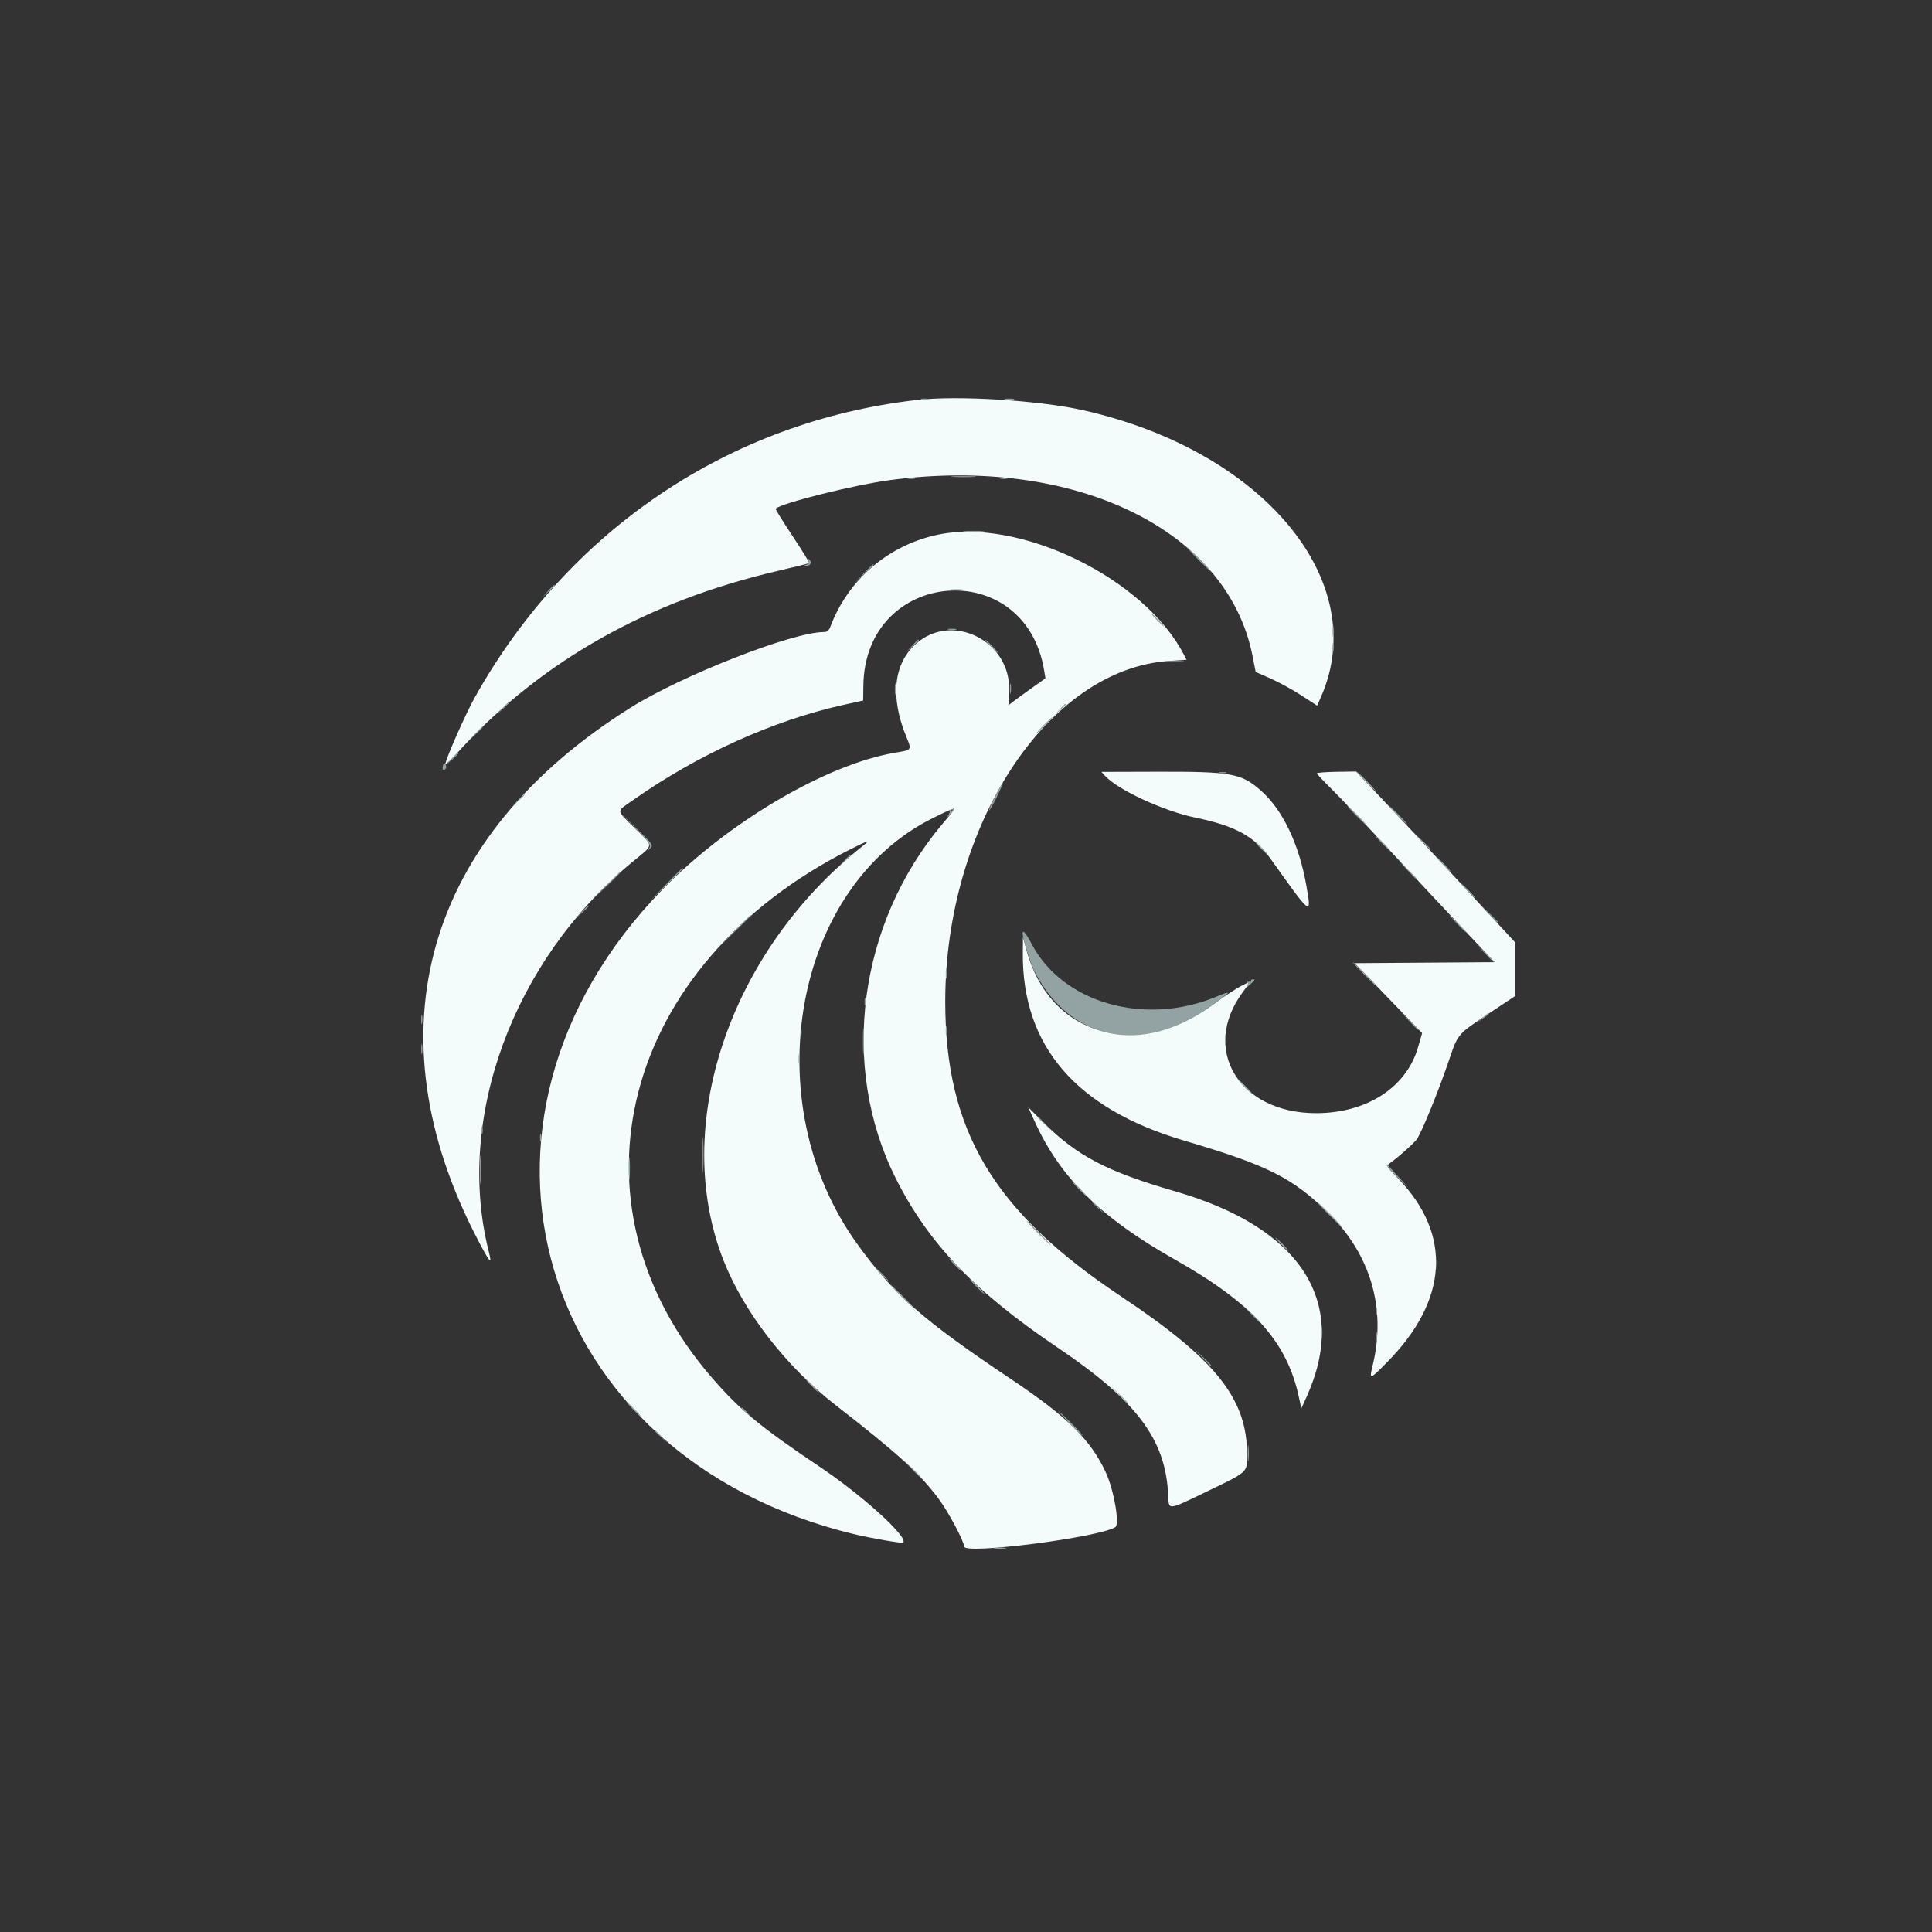 <svg id="svg" version="1.1" xmlns="http://www.w3.org/2000/svg" xmlns:xlink="http://www.w3.org/1999/xlink" width="400" height="400" viewBox="0, 0, 400,400"><rect x="0" y="0" width="400" height="400" fill="#333333" stroke="none"/><g id="svgg"><path id="path0" d="M189.750 82.817 C 151.048 87.273,117.745 109.684,98.332 144.336 C 96.405 147.777,92.187 157.331,92.188 158.257 C 92.188 158.445,93.518 157.148,95.143 155.374 C 112.124 136.845,134.146 124.430,161.133 118.172 C 164.570 117.375,167.454 116.654,167.540 116.570 C 167.626 116.486,166.062 113.951,164.062 110.937 C 162.063 107.924,160.499 105.393,160.585 105.313 C 161.871 104.132,177.044 100.350,184.375 99.384 C 222.590 94.345,254.184 109.693,259.321 135.793 L 259.976 139.119 263.079 140.488 C 264.786 141.241,267.648 142.812,269.440 143.979 L 272.696 146.102 273.470 144.353 C 284.050 120.436,261.636 93.356,224.300 84.945 C 215.095 82.871,198.277 81.836,189.750 82.817 M193.934 110.752 C 183.769 112.986,175.530 120.105,171.906 129.785 C 171.617 130.556,171.233 130.859,170.544 130.859 C 164.098 130.859,141.202 139.825,130.522 146.532 C 87.980 173.247,76.395 213.672,98.945 256.720 C 101.503 261.603,101.941 262.067,101.190 259.097 C 94.229 231.586,106.179 199.004,130.691 178.661 C 135.558 174.622,135.467 175.485,131.445 171.484 C 127.458 167.518,127.491 168.167,131.145 165.599 C 144.516 156.202,160.112 149.149,174.609 145.941 L 178.711 145.034 178.750 141.951 C 179.061 117.664,212.306 114.930,216.189 138.872 L 216.444 140.439 213.593 142.468 C 212.025 143.584,210.300 144.841,209.760 145.261 L 208.777 146.025 208.921 143.171 C 209.443 132.852,197.271 126.575,189.687 133.251 C 184.997 137.379,184.260 144.340,187.645 152.539 C 188.791 155.314,188.832 155.256,185.352 155.837 C 171.124 158.213,150.679 170.240,137.093 184.226 C 90.354 232.337,110.962 301.688,176.725 317.604 C 180.301 318.469,186.792 319.589,187.004 319.376 C 188.094 318.287,178.699 309.727,169.980 303.865 C 157.427 295.426,153.308 292.038,147.532 285.402 C 115.893 249.050,128.802 199.598,176.145 175.795 C 179.840 173.937,180.266 173.844,178.445 175.293 C 150.890 197.225,138.856 233.311,149.842 261.069 C 154.064 271.737,162.798 282.984,173.047 290.951 C 185.876 300.923,190.316 304.955,194.289 310.244 C 196.316 312.941,199.609 319.102,199.609 320.194 C 199.609 321.896,227.436 318.327,230.912 316.179 C 231.872 315.585,230.610 308.402,228.907 304.762 C 225.765 298.047,220.940 293.306,209.375 285.569 C 191.016 273.286,185.017 268.014,177.453 257.511 C 156.279 228.111,164.318 183.465,193.342 169.275 C 198.356 166.823,198.319 166.796,195.133 170.571 C 177.713 191.215,173.809 220.763,185.440 243.925 C 192.214 257.414,201.727 267.373,218.907 278.959 C 235.397 290.079,241.341 297.999,241.859 309.546 C 242.003 312.744,241.606 312.782,249.896 308.788 C 258.465 304.660,258.203 304.898,258.203 301.227 C 258.203 289.560,251.820 281.544,232.031 268.356 C 205.642 250.771,195.703 234.081,195.703 207.354 C 195.703 170.844,216.976 138.493,242.070 136.840 L 245.664 136.604 245.107 135.526 C 236.878 119.614,210.881 107.028,193.934 110.752 M228.766 160.608 C 231.396 163.514,240.899 167.919,247.461 169.274 C 255.859 171.008,259.774 173.178,263.203 177.999 C 271.547 189.733,271.590 189.766,270.485 183.448 C 268.966 174.763,265.584 167.675,261.055 163.682 C 256.979 160.089,254.997 159.733,239.332 159.778 L 228.044 159.810 228.766 160.608 M272.656 160.115 C 272.656 160.256,273.990 161.685,275.620 163.291 C 277.250 164.897,282.743 170.688,287.827 176.159 C 292.911 181.631,299.855 189.056,303.259 192.658 L 309.448 199.209 294.956 199.312 L 280.464 199.414 287.450 206.655 L 294.436 213.896 293.591 216.824 C 291.190 225.148,282.958 230.469,272.481 230.469 C 256.562 230.469,248.545 217.303,257.257 205.469 L 258.997 203.105 257.025 204.105 C 255.940 204.655,253.520 206.240,251.647 207.628 C 235.399 219.671,217.285 214.558,212.490 196.574 L 211.789 193.945 211.762 197.266 C 211.602 216.530,222.758 229.530,245.117 236.133 C 262.497 241.266,267.593 243.826,275.051 251.172 C 283.790 259.779,287.038 270.919,284.217 282.614 C 283.456 285.769,283.513 285.758,287.223 281.997 C 299.850 269.195,300.669 255.620,289.511 244.033 C 286.969 241.393,286.965 241.386,287.827 240.782 C 289.314 239.740,292.344 237.064,293.253 235.990 C 294.151 234.927,297.794 226.029,299.980 219.559 C 301.836 214.065,301.775 214.138,307.989 210.007 L 313.672 206.229 313.672 200.660 L 313.672 195.091 302.875 183.386 C 296.936 176.947,289.531 168.991,286.418 165.705 L 280.758 159.730 276.707 159.794 C 274.479 159.830,272.656 159.974,272.656 160.115 M214.273 232.299 C 219.504 243.819,227.971 252.150,243.164 260.727 C 259.357 269.868,266.447 277.720,268.922 289.258 L 269.425 291.602 270.460 289.334 C 279.386 269.758,269.545 254.249,243.390 246.678 C 229.142 242.554,222.956 239.315,215.954 232.312 L 212.887 229.246 214.273 232.299 " stroke="none" fill="#f3fbfb" fill-rule="evenodd"></path><path id="path1" d="M0.000 200.000 L 0.000 400.000 200.000 400.000 L 400.000 400.000 400.000 200.000 L 400.000 0.000 200.000 0.000 L 0.000 0.000 0.000 200.000 M217.383 83.367 C 245.090 87.913,267.320 102.347,273.804 120.001 C 276.906 128.447,276.750 138.430,273.413 144.969 L 272.621 146.522 271.174 145.393 C 269.141 143.806,264.668 141.276,262.016 140.212 C 259.980 139.396,259.754 139.185,259.545 137.918 C 256.847 121.530,244.571 108.621,225.977 102.619 C 208.343 96.926,182.649 97.630,164.022 104.317 L 160.661 105.523 164.334 110.970 C 167.871 116.213,168.272 117.188,166.898 117.188 C 165.375 117.188,153.644 120.161,148.828 121.768 C 126.302 129.283,108.204 140.759,94.824 156.011 C 91.526 159.771,91.172 159.993,92.043 157.751 C 107.526 117.898,144.018 89.010,186.440 83.024 C 191.995 82.240,211.855 82.460,217.383 83.367 M210.938 110.943 C 224.291 114.202,236.730 122.790,244.149 133.873 L 246.184 136.914 241.940 137.162 C 217.099 138.612,195.968 170.889,195.941 207.422 C 195.921 233.676,205.552 250.199,230.838 267.294 C 247.331 278.444,251.758 282.473,255.350 289.604 C 258.058 294.981,259.332 301.252,258.268 303.964 C 257.805 305.144,243.770 312.500,241.983 312.500 C 241.944 312.500,241.805 311.098,241.672 309.383 C 240.778 297.788,235.389 290.452,220.094 280.014 C 203.708 268.831,196.946 262.495,189.731 251.563 C 173.298 226.661,175.027 195.500,194.176 171.464 L 197.236 167.623 194.614 168.894 C 189.798 171.230,188.774 171.834,185.685 174.162 C 171.729 184.678,163.477 207.382,166.193 227.788 C 169.270 250.896,180.428 266.109,207.425 284.005 C 220.925 292.953,225.223 296.980,228.750 303.984 C 231.094 308.638,232.169 316.052,230.566 316.511 C 217.807 320.164,199.901 322.098,199.322 319.884 C 197.373 312.430,189.909 304.120,174.805 292.587 C 136.421 263.280,135.423 217.560,172.363 180.713 L 178.188 174.902 174.787 176.712 C 129.836 200.624,117.017 246.523,145.282 282.353 C 151.475 290.203,156.458 294.538,168.945 302.936 C 179.177 309.817,188.545 318.356,187.265 319.636 C 186.649 320.252,175.002 317.552,167.313 315.009 C 114.864 297.668,95.398 240.746,126.721 196.314 C 140.791 176.356,165.077 159.632,186.035 155.469 C 187.271 155.224,188.281 154.961,188.281 154.885 C 188.281 154.809,187.768 153.459,187.140 151.885 C 182.941 141.352,186.137 132.480,194.856 130.466 C 202.227 128.764,210.219 136.193,209.209 143.809 L 208.961 145.675 212.391 143.094 C 216.228 140.207,216.310 140.036,215.459 136.714 C 209.763 114.482,178.959 119.327,178.912 142.463 L 178.906 145.277 177.441 145.530 C 163.353 147.958,145.042 156.027,130.602 166.170 L 128.196 167.860 131.676 171.324 C 135.863 175.492,135.864 174.690,131.670 178.080 C 107.046 197.985,94.735 230.345,101.203 258.164 C 102.380 263.224,101.822 262.743,98.080 255.469 C 80.017 220.361,84.590 188.277,111.473 161.496 C 126.284 146.742,147.554 135.324,168.158 131.068 C 169.868 130.715,171.291 130.392,171.322 130.350 C 171.353 130.308,172.109 128.764,173.003 126.920 C 179.553 113.405,194.770 106.997,210.938 110.943 M257.579 161.093 C 264.640 164.560,269.364 173.568,271.273 187.207 C 271.695 190.227,271.685 190.216,264.584 180.235 C 259.748 173.437,256.584 171.380,248.345 169.676 C 241.043 168.166,233.446 164.770,229.032 161.044 L 227.539 159.783 241.406 159.872 L 255.273 159.961 257.579 161.093 M287.983 167.090 C 291.754 171.118,299.070 178.984,304.240 184.570 L 313.640 194.727 313.655 200.586 L 313.669 206.445 308.148 210.154 C 301.765 214.442,302.096 214.039,300.035 220.042 C 295.272 233.917,293.787 236.562,288.518 240.555 L 287.387 241.412 289.505 243.655 C 301.020 255.853,300.203 269.168,287.131 282.329 C 284.107 285.373,282.849 286.253,283.337 284.981 C 287.266 274.742,284.296 261.247,276.229 252.677 C 268.815 244.801,262.564 241.405,247.524 237.078 C 234.613 233.364,229.726 230.983,223.853 225.547 C 215.514 217.826,211.719 209.153,211.719 197.817 C 211.719 192.252,211.844 192.091,213.582 195.412 C 220.588 208.798,238.399 212.867,255.014 204.877 C 257.465 203.699,259.552 202.734,259.652 202.734 C 259.751 202.734,259.111 203.553,258.230 204.554 C 252.444 211.128,252.523 219.953,258.417 225.339 C 269.167 235.164,290.257 229.861,293.529 216.510 L 294.188 213.821 287.182 206.618 L 280.176 199.414 294.615 199.312 L 309.054 199.209 307.164 197.141 C 302.363 191.890,283.985 172.191,278.399 166.309 L 272.185 159.766 276.655 159.766 L 281.125 159.766 287.983 167.090 M222.970 237.856 C 229.412 242.157,233.131 243.663,246.596 247.423 C 269.672 253.866,279.650 272.046,270.200 290.430 L 269.397 291.992 268.504 288.375 C 265.790 277.380,258.612 269.610,243.164 260.942 C 228.480 252.703,219.669 244.141,214.418 233.009 C 213.363 230.773,212.500 228.856,212.500 228.750 C 212.500 228.644,214.038 230.103,215.918 231.993 C 217.798 233.883,220.971 236.522,222.970 237.856 " stroke="none" fill="transparent" fill-rule="evenodd"></path><path id="path2" d="M190.723 82.691 C 191.099 82.789,191.714 82.789,192.090 82.691 C 192.466 82.593,192.158 82.513,191.406 82.513 C 190.654 82.513,190.347 82.593,190.723 82.691 M208.105 82.698 C 208.589 82.791,209.380 82.791,209.863 82.698 C 210.347 82.604,209.951 82.528,208.984 82.528 C 208.018 82.528,207.622 82.604,208.105 82.698 M197.378 98.727 C 198.621 98.804,200.554 98.804,201.674 98.725 C 202.795 98.646,201.777 98.583,199.414 98.584 C 197.051 98.585,196.134 98.649,197.378 98.727 M187.988 99.097 C 188.364 99.196,188.979 99.196,189.355 99.097 C 189.731 98.999,189.424 98.919,188.672 98.919 C 187.920 98.919,187.612 98.999,187.988 99.097 M207.129 99.097 C 207.505 99.196,208.120 99.196,208.496 99.097 C 208.872 98.999,208.564 98.919,207.813 98.919 C 207.061 98.919,206.753 98.999,207.129 99.097 M199.707 110.053 C 200.728 110.133,202.397 110.133,203.418 110.053 C 204.438 109.972,203.604 109.906,201.563 109.906 C 199.521 109.906,198.687 109.972,199.707 110.053 M248.047 115.820 C 249.431 117.217,250.651 118.359,250.759 118.359 C 250.866 118.359,249.822 117.217,248.438 115.820 C 247.053 114.424,245.833 113.281,245.726 113.281 C 245.618 113.281,246.663 114.424,248.047 115.820 M167.388 116.079 C 167.553 116.513,167.399 116.790,166.923 116.913 C 166.312 117.071,166.305 117.103,166.871 117.142 C 167.744 117.202,168.176 116.456,167.599 115.884 C 167.250 115.538,167.200 115.584,167.388 116.079 M178.696 118.848 L 176.758 120.898 178.809 118.960 C 179.937 117.894,180.859 116.971,180.859 116.909 C 180.859 116.618,180.497 116.942,178.696 118.848 M113.452 122.363 L 112.305 123.633 113.574 122.486 C 114.272 121.854,114.844 121.283,114.844 121.216 C 114.844 120.914,114.521 121.180,113.452 122.363 M196.973 122.155 C 197.563 122.244,198.530 122.244,199.121 122.155 C 199.712 122.065,199.229 121.992,198.047 121.992 C 196.865 121.992,196.382 122.065,196.973 122.155 M239.453 128.320 C 240.182 129.072,240.866 129.688,240.974 129.688 C 241.081 129.688,240.573 129.072,239.844 128.320 C 239.115 127.568,238.431 126.953,238.323 126.953 C 238.216 126.953,238.724 127.568,239.453 128.320 M275.893 130.664 C 275.896 131.738,275.972 132.131,276.062 131.538 C 276.151 130.944,276.149 130.065,276.056 129.584 C 275.964 129.104,275.890 129.590,275.893 130.664 M196.391 130.354 C 196.877 130.448,197.580 130.444,197.954 130.347 C 198.327 130.249,197.930 130.172,197.070 130.177 C 196.211 130.181,195.905 130.261,196.391 130.354 M188.843 133.691 L 187.695 134.961 188.965 133.814 C 189.663 133.183,190.234 132.611,190.234 132.544 C 190.234 132.242,189.912 132.508,188.843 133.691 M205.078 133.789 C 205.807 134.541,206.491 135.156,206.599 135.156 C 206.706 135.156,206.198 134.541,205.469 133.789 C 204.740 133.037,204.056 132.422,203.948 132.422 C 203.841 132.422,204.349 133.037,205.078 133.789 M275.880 134.180 C 275.884 135.039,275.964 135.345,276.058 134.859 C 276.151 134.373,276.147 133.670,276.050 133.296 C 275.952 132.923,275.875 133.320,275.880 134.180 M241.895 137.003 C 242.700 137.088,244.019 137.088,244.824 137.003 C 245.630 136.919,244.971 136.850,243.359 136.850 C 241.748 136.850,241.089 136.919,241.895 137.003 M185.268 142.773 C 185.271 143.848,185.347 144.241,185.437 143.647 C 185.526 143.053,185.524 142.174,185.431 141.694 C 185.339 141.213,185.265 141.699,185.268 142.773 M209.091 142.578 C 209.091 143.545,209.167 143.940,209.260 143.457 C 209.353 142.974,209.353 142.183,209.260 141.699 C 209.167 141.216,209.091 141.611,209.091 142.578 M104.077 146.582 L 102.930 147.852 104.199 146.704 C 105.383 145.635,105.648 145.313,105.347 145.313 C 105.279 145.313,104.708 145.884,104.077 146.582 M219.311 146.973 L 218.164 148.242 219.434 147.095 C 220.132 146.464,220.703 145.893,220.703 145.825 C 220.703 145.524,220.381 145.789,219.311 146.973 M216.016 150.195 C 215.067 151.162,214.378 151.953,214.486 151.953 C 214.593 151.953,215.457 151.162,216.406 150.195 C 217.355 149.229,218.044 148.438,217.936 148.438 C 217.829 148.438,216.964 149.229,216.016 150.195 M98.224 152.051 L 96.680 153.711 98.340 152.167 C 99.884 150.731,100.180 150.391,99.884 150.391 C 99.820 150.391,99.073 151.138,98.224 152.051 M93.530 157.129 L 92.383 158.398 93.652 157.251 C 94.351 156.620,94.922 156.049,94.922 155.982 C 94.922 155.680,94.600 155.946,93.530 157.129 M91.692 158.561 C 91.575 159.009,91.628 159.375,91.810 159.375 C 92.342 159.375,92.552 158.793,92.216 158.249 C 91.989 157.883,91.848 157.967,91.692 158.561 M252.441 160.035 C 252.817 160.133,253.433 160.133,253.809 160.035 C 254.185 159.937,253.877 159.856,253.125 159.856 C 252.373 159.856,252.065 159.937,252.441 160.035 M282.617 161.719 C 283.675 162.793,284.629 163.672,284.736 163.672 C 284.844 163.672,284.066 162.793,283.008 161.719 C 281.950 160.645,280.996 159.766,280.889 159.766 C 280.781 159.766,281.559 160.645,282.617 161.719 M206.035 164.884 C 205.266 166.410,204.701 167.722,204.779 167.800 C 204.857 167.878,205.570 166.629,206.363 165.025 C 207.157 163.422,207.722 162.109,207.619 162.109 C 207.516 162.109,206.803 163.358,206.035 164.884 M107.202 165.723 L 106.055 166.992 107.324 165.845 C 108.508 164.775,108.773 164.453,108.472 164.453 C 108.404 164.453,107.833 165.024,107.202 165.723 M280.664 168.750 C 281.722 169.824,282.676 170.703,282.783 170.703 C 282.891 170.703,282.113 169.824,281.055 168.750 C 279.997 167.676,279.043 166.797,278.936 166.797 C 278.828 166.797,279.606 167.676,280.664 168.750 M289.258 168.750 C 290.316 169.824,291.269 170.703,291.377 170.703 C 291.484 170.703,290.707 169.824,289.648 168.750 C 288.590 167.676,287.637 166.797,287.529 166.797 C 287.422 166.797,288.200 167.676,289.258 168.750 M197.266 167.536 C 197.266 167.809,197.055 167.894,196.777 167.734 C 196.509 167.579,196.421 167.599,196.583 167.777 C 196.744 167.955,196.576 168.466,196.208 168.914 C 195.840 169.361,196.050 169.248,196.674 168.664 C 197.299 168.080,197.688 167.479,197.538 167.330 C 197.388 167.180,197.266 167.273,197.266 167.536 M131.417 171.364 C 134.559 174.603,134.847 175.023,134.366 175.661 C 133.854 176.338,133.863 176.338,134.583 175.678 C 135.316 175.006,135.241 174.898,131.635 171.381 L 127.935 167.773 131.417 171.364 M294.124 173.926 C 295.743 175.650,296.094 175.961,296.094 175.667 C 296.094 175.605,295.259 174.770,294.238 173.812 L 292.383 172.070 294.124 173.926 M286.133 174.609 C 286.972 175.469,287.746 176.172,287.854 176.172 C 287.961 176.172,287.363 175.469,286.523 174.609 C 285.684 173.750,284.910 173.047,284.802 173.047 C 284.695 173.047,285.294 173.750,286.133 174.609 M260.938 175.586 C 261.666 176.338,262.351 176.953,262.458 176.953 C 262.565 176.953,262.057 176.338,261.328 175.586 C 260.599 174.834,259.915 174.219,259.808 174.219 C 259.700 174.219,260.209 174.834,260.938 175.586 M174.588 178.418 L 173.242 179.883 174.707 178.537 C 175.513 177.796,176.172 177.137,176.172 177.072 C 176.172 176.774,175.841 177.055,174.588 178.418 M298.633 178.906 C 299.472 179.766,300.246 180.469,300.354 180.469 C 300.461 180.469,299.863 179.766,299.023 178.906 C 298.184 178.047,297.410 177.344,297.302 177.344 C 297.195 177.344,297.794 178.047,298.633 178.906 M291.390 180.176 C 292.348 181.196,293.183 182.031,293.245 182.031 C 293.539 182.031,293.229 181.681,291.504 180.062 L 289.648 178.320 291.390 180.176 M137.882 183.105 L 134.570 186.523 137.988 183.212 C 141.163 180.136,141.584 179.688,141.300 179.688 C 141.242 179.688,139.703 181.226,137.882 183.105 M125.575 183.301 L 122.852 186.133 125.684 183.409 C 128.314 180.879,128.694 180.469,128.407 180.469 C 128.348 180.469,127.074 181.743,125.575 183.301 M303.711 184.375 C 304.550 185.234,305.325 185.938,305.432 185.938 C 305.539 185.938,304.941 185.234,304.102 184.375 C 303.262 183.516,302.488 182.813,302.381 182.813 C 302.273 182.813,302.872 183.516,303.711 184.375 M120.483 188.770 L 119.336 190.039 120.605 188.892 C 121.789 187.822,122.055 187.500,121.753 187.500 C 121.686 187.500,121.114 188.071,120.483 188.770 M308.187 189.160 C 309.145 190.181,309.980 191.016,310.042 191.016 C 310.336 191.016,310.025 190.665,308.301 189.046 L 306.445 187.305 308.187 189.160 M151.945 192.871 L 148.633 196.289 152.051 192.977 C 155.225 189.902,155.647 189.453,155.362 189.453 C 155.304 189.453,153.766 190.991,151.945 192.871 M301.546 191.113 C 302.504 192.134,303.339 192.969,303.402 192.969 C 303.695 192.969,303.385 192.618,301.660 190.999 L 299.805 189.258 301.546 191.113 M211.725 193.262 C 211.752 194.412,213.398 199.601,214.268 201.277 C 221.676 215.543,236.489 218.450,250.586 208.405 C 255.019 205.246,255.226 204.928,251.960 206.300 C 237.094 212.546,220.013 207.700,213.582 195.412 C 212.451 193.252,211.705 192.388,211.725 193.262 M307.406 197.363 C 309.024 199.088,309.375 199.398,309.375 199.105 C 309.375 199.042,308.540 198.207,307.520 197.249 L 305.664 195.508 307.406 197.363 M282.422 201.758 C 283.806 203.154,285.026 204.297,285.134 204.297 C 285.241 204.297,284.197 203.154,282.813 201.758 C 281.428 200.361,280.208 199.219,280.101 199.219 C 279.993 199.219,281.038 200.361,282.422 201.758 M195.810 201.563 C 195.810 202.529,195.886 202.925,195.979 202.441 C 196.072 201.958,196.072 201.167,195.979 200.684 C 195.886 200.200,195.810 200.596,195.810 201.563 M258.984 203.148 C 258.984 203.376,258.765 203.435,258.496 203.281 C 258.228 203.126,258.138 203.144,258.297 203.319 C 258.457 203.495,258.374 203.919,258.114 204.261 C 257.854 204.603,258.119 204.457,258.703 203.936 C 259.867 202.898,259.959 202.734,259.375 202.734 C 259.160 202.734,258.984 202.921,258.984 203.148 M178.997 207.422 C 178.997 208.174,179.077 208.481,179.176 208.105 C 179.274 207.729,179.274 207.114,179.176 206.738 C 179.077 206.362,178.997 206.670,178.997 207.422 M87.208 211.133 C 87.212 211.992,87.292 212.298,87.386 211.812 C 87.479 211.326,87.476 210.623,87.378 210.249 C 87.280 209.876,87.204 210.273,87.208 211.133 M291.781 211.426 C 292.738 212.446,293.573 213.281,293.636 213.281 C 293.929 213.281,293.619 212.931,291.895 211.312 L 290.039 209.570 291.781 211.426 M306.836 210.776 L 305.664 211.783 306.934 210.943 C 307.632 210.481,308.203 210.027,308.203 209.934 C 308.203 209.642,308.038 209.744,306.836 210.776 M178.663 215.625 C 178.663 218.096,178.727 219.106,178.804 217.871 C 178.882 216.636,178.882 214.614,178.804 213.379 C 178.727 212.144,178.663 213.154,178.663 215.625 M195.802 213.477 C 195.806 214.336,195.886 214.642,195.979 214.156 C 196.073 213.670,196.069 212.967,195.972 212.593 C 195.874 212.220,195.797 212.617,195.802 213.477 M165.724 213.867 C 165.728 214.727,165.808 215.032,165.901 214.546 C 165.995 214.060,165.991 213.357,165.893 212.984 C 165.796 212.610,165.719 213.008,165.724 213.867 M253.622 215.234 C 253.622 216.201,253.698 216.597,253.791 216.113 C 253.884 215.630,253.884 214.839,253.791 214.355 C 253.698 213.872,253.622 214.268,253.622 215.234 M87.216 217.188 C 87.216 218.154,87.292 218.550,87.385 218.066 C 87.478 217.583,87.478 216.792,87.385 216.309 C 87.292 215.825,87.216 216.221,87.216 217.188 M165.333 219.336 C 165.337 220.195,165.417 220.501,165.511 220.015 C 165.604 219.529,165.601 218.826,165.503 218.452 C 165.405 218.079,165.329 218.477,165.333 219.336 M257.617 225.000 C 258.456 225.859,259.231 226.563,259.338 226.563 C 259.446 226.563,258.847 225.859,258.008 225.000 C 257.169 224.141,256.394 223.438,256.287 223.438 C 256.179 223.438,256.778 224.141,257.617 225.000 M214.844 231.372 C 214.844 231.439,215.415 232.011,216.113 232.642 L 217.383 233.789 216.236 232.520 C 215.166 231.336,214.844 231.070,214.844 231.372 M99.700 233.984 C 99.700 234.736,99.780 235.044,99.879 234.668 C 99.977 234.292,99.977 233.677,99.879 233.301 C 99.780 232.925,99.700 233.232,99.700 233.984 M145.470 239.063 C 145.470 242.393,145.530 243.755,145.603 242.090 C 145.676 240.425,145.676 237.700,145.603 236.035 C 145.530 234.370,145.470 235.732,145.470 239.063 M111.809 235.547 C 111.809 236.299,111.890 236.606,111.988 236.230 C 112.086 235.854,112.086 235.239,111.988 234.863 C 111.890 234.487,111.809 234.795,111.809 235.547 M99.369 242.188 C 99.369 244.873,99.432 245.972,99.508 244.629 C 99.584 243.286,99.584 241.089,99.508 239.746 C 99.432 238.403,99.369 239.502,99.369 242.188 M130.221 241.992 C 130.222 244.141,130.287 244.970,130.367 243.835 C 130.446 242.699,130.445 240.942,130.365 239.928 C 130.285 238.915,130.220 239.844,130.221 241.992 M287.109 241.257 C 287.109 241.461,288.120 242.589,289.355 243.763 L 291.602 245.898 289.453 243.564 C 288.271 242.280,287.261 241.152,287.207 241.057 C 287.153 240.963,287.109 241.053,287.109 241.257 M223.242 246.094 C 224.081 246.953,224.856 247.656,224.963 247.656 C 225.071 247.656,224.472 246.953,223.633 246.094 C 222.794 245.234,222.019 244.531,221.912 244.531 C 221.804 244.531,222.403 245.234,223.242 246.094 M226.172 248.950 C 226.172 249.018,226.743 249.589,227.441 250.220 L 228.711 251.367 227.564 250.098 C 226.494 248.914,226.172 248.649,226.172 248.950 M275.000 251.367 C 276.384 252.764,277.604 253.906,277.712 253.906 C 277.819 253.906,276.775 252.764,275.391 251.367 C 274.007 249.971,272.786 248.828,272.679 248.828 C 272.571 248.828,273.616 249.971,275.000 251.367 M214.844 255.273 C 216.228 256.670,217.448 257.813,217.556 257.813 C 217.663 257.813,216.618 256.670,215.234 255.273 C 213.850 253.877,212.630 252.734,212.523 252.734 C 212.415 252.734,213.460 253.877,214.844 255.273 M265.234 257.617 C 265.963 258.369,266.647 258.984,266.755 258.984 C 266.862 258.984,266.354 258.369,265.625 257.617 C 264.896 256.865,264.212 256.250,264.105 256.250 C 263.997 256.250,264.506 256.865,265.234 257.617 M297.387 261.523 C 297.389 262.813,297.462 263.293,297.549 262.591 C 297.636 261.889,297.634 260.834,297.545 260.247 C 297.456 259.660,297.384 260.234,297.387 261.523 M197.656 261.914 C 198.385 262.666,199.069 263.281,199.177 263.281 C 199.284 263.281,198.776 262.666,198.047 261.914 C 197.318 261.162,196.634 260.547,196.526 260.547 C 196.419 260.547,196.927 261.162,197.656 261.914 M182.422 263.867 C 183.151 264.619,183.835 265.234,183.942 265.234 C 184.050 265.234,183.541 264.619,182.813 263.867 C 182.084 263.115,181.399 262.500,181.292 262.500 C 181.185 262.500,181.693 263.115,182.422 263.867 M202.148 266.406 C 202.988 267.266,203.762 267.969,203.869 267.969 C 203.977 267.969,203.378 267.266,202.539 266.406 C 201.700 265.547,200.925 264.844,200.818 264.844 C 200.711 264.844,201.309 265.547,202.148 266.406 M186.523 268.359 C 187.799 269.648,188.931 270.703,189.038 270.703 C 189.145 270.703,188.190 269.648,186.914 268.359 C 185.638 267.070,184.507 266.016,184.399 266.016 C 184.292 266.016,185.248 267.070,186.523 268.359 M258.968 271.973 C 259.926 272.993,260.761 273.828,260.824 273.828 C 261.117 273.828,260.807 273.477,259.082 271.859 L 257.227 270.117 258.968 271.973 M284.856 271.484 C 284.856 272.236,284.937 272.544,285.035 272.168 C 285.133 271.792,285.133 271.177,285.035 270.801 C 284.937 270.425,284.856 270.732,284.856 271.484 M273.549 275.977 C 273.552 277.051,273.628 277.444,273.718 276.850 C 273.808 276.256,273.805 275.377,273.712 274.897 C 273.620 274.417,273.546 274.902,273.549 275.977 M284.864 276.758 C 284.868 277.617,284.948 277.923,285.042 277.437 C 285.135 276.951,285.132 276.248,285.034 275.874 C 284.936 275.501,284.860 275.898,284.864 276.758 M248.812 280.957 C 249.770 281.978,250.605 282.813,250.667 282.813 C 250.961 282.813,250.650 282.462,248.926 280.843 L 247.070 279.102 248.812 280.957 M167.969 286.914 C 168.698 287.666,169.382 288.281,169.489 288.281 C 169.597 288.281,169.088 287.666,168.359 286.914 C 167.631 286.162,166.946 285.547,166.839 285.547 C 166.732 285.547,167.240 286.162,167.969 286.914 M231.624 288.770 C 232.582 289.790,233.417 290.625,233.480 290.625 C 233.773 290.625,233.463 290.274,231.738 288.656 L 229.883 286.914 231.624 288.770 M131.055 291.797 C 131.894 292.656,132.668 293.359,132.776 293.359 C 132.883 293.359,132.284 292.656,131.445 291.797 C 130.606 290.938,129.832 290.234,129.724 290.234 C 129.617 290.234,130.216 290.938,131.055 291.797 M153.516 291.528 C 153.516 291.596,154.087 292.167,154.785 292.798 L 156.055 293.945 154.907 292.676 C 153.838 291.492,153.516 291.227,153.516 291.528 M221.484 294.727 C 222.868 296.123,224.089 297.266,224.196 297.266 C 224.304 297.266,223.259 296.123,221.875 294.727 C 220.491 293.330,219.271 292.188,219.163 292.188 C 219.056 292.188,220.100 293.330,221.484 294.727 M135.547 296.216 C 135.547 296.283,136.118 296.854,136.816 297.486 L 138.086 298.633 136.939 297.363 C 135.869 296.180,135.547 295.914,135.547 296.216 M258.331 300.977 C 258.333 302.480,258.404 303.048,258.488 302.237 C 258.573 301.427,258.571 300.196,258.485 299.503 C 258.399 298.810,258.330 299.473,258.331 300.977 M188.656 304.004 C 190.274 305.729,190.625 306.039,190.625 305.745 C 190.625 305.683,189.790 304.848,188.770 303.890 L 186.914 302.148 188.656 304.004 M205.957 320.592 C 206.548 320.682,207.515 320.682,208.105 320.592 C 208.696 320.503,208.213 320.430,207.031 320.430 C 205.850 320.430,205.366 320.503,205.957 320.592 " stroke="none" fill="#93a2a3" fill-rule="evenodd"></path></g></svg>
